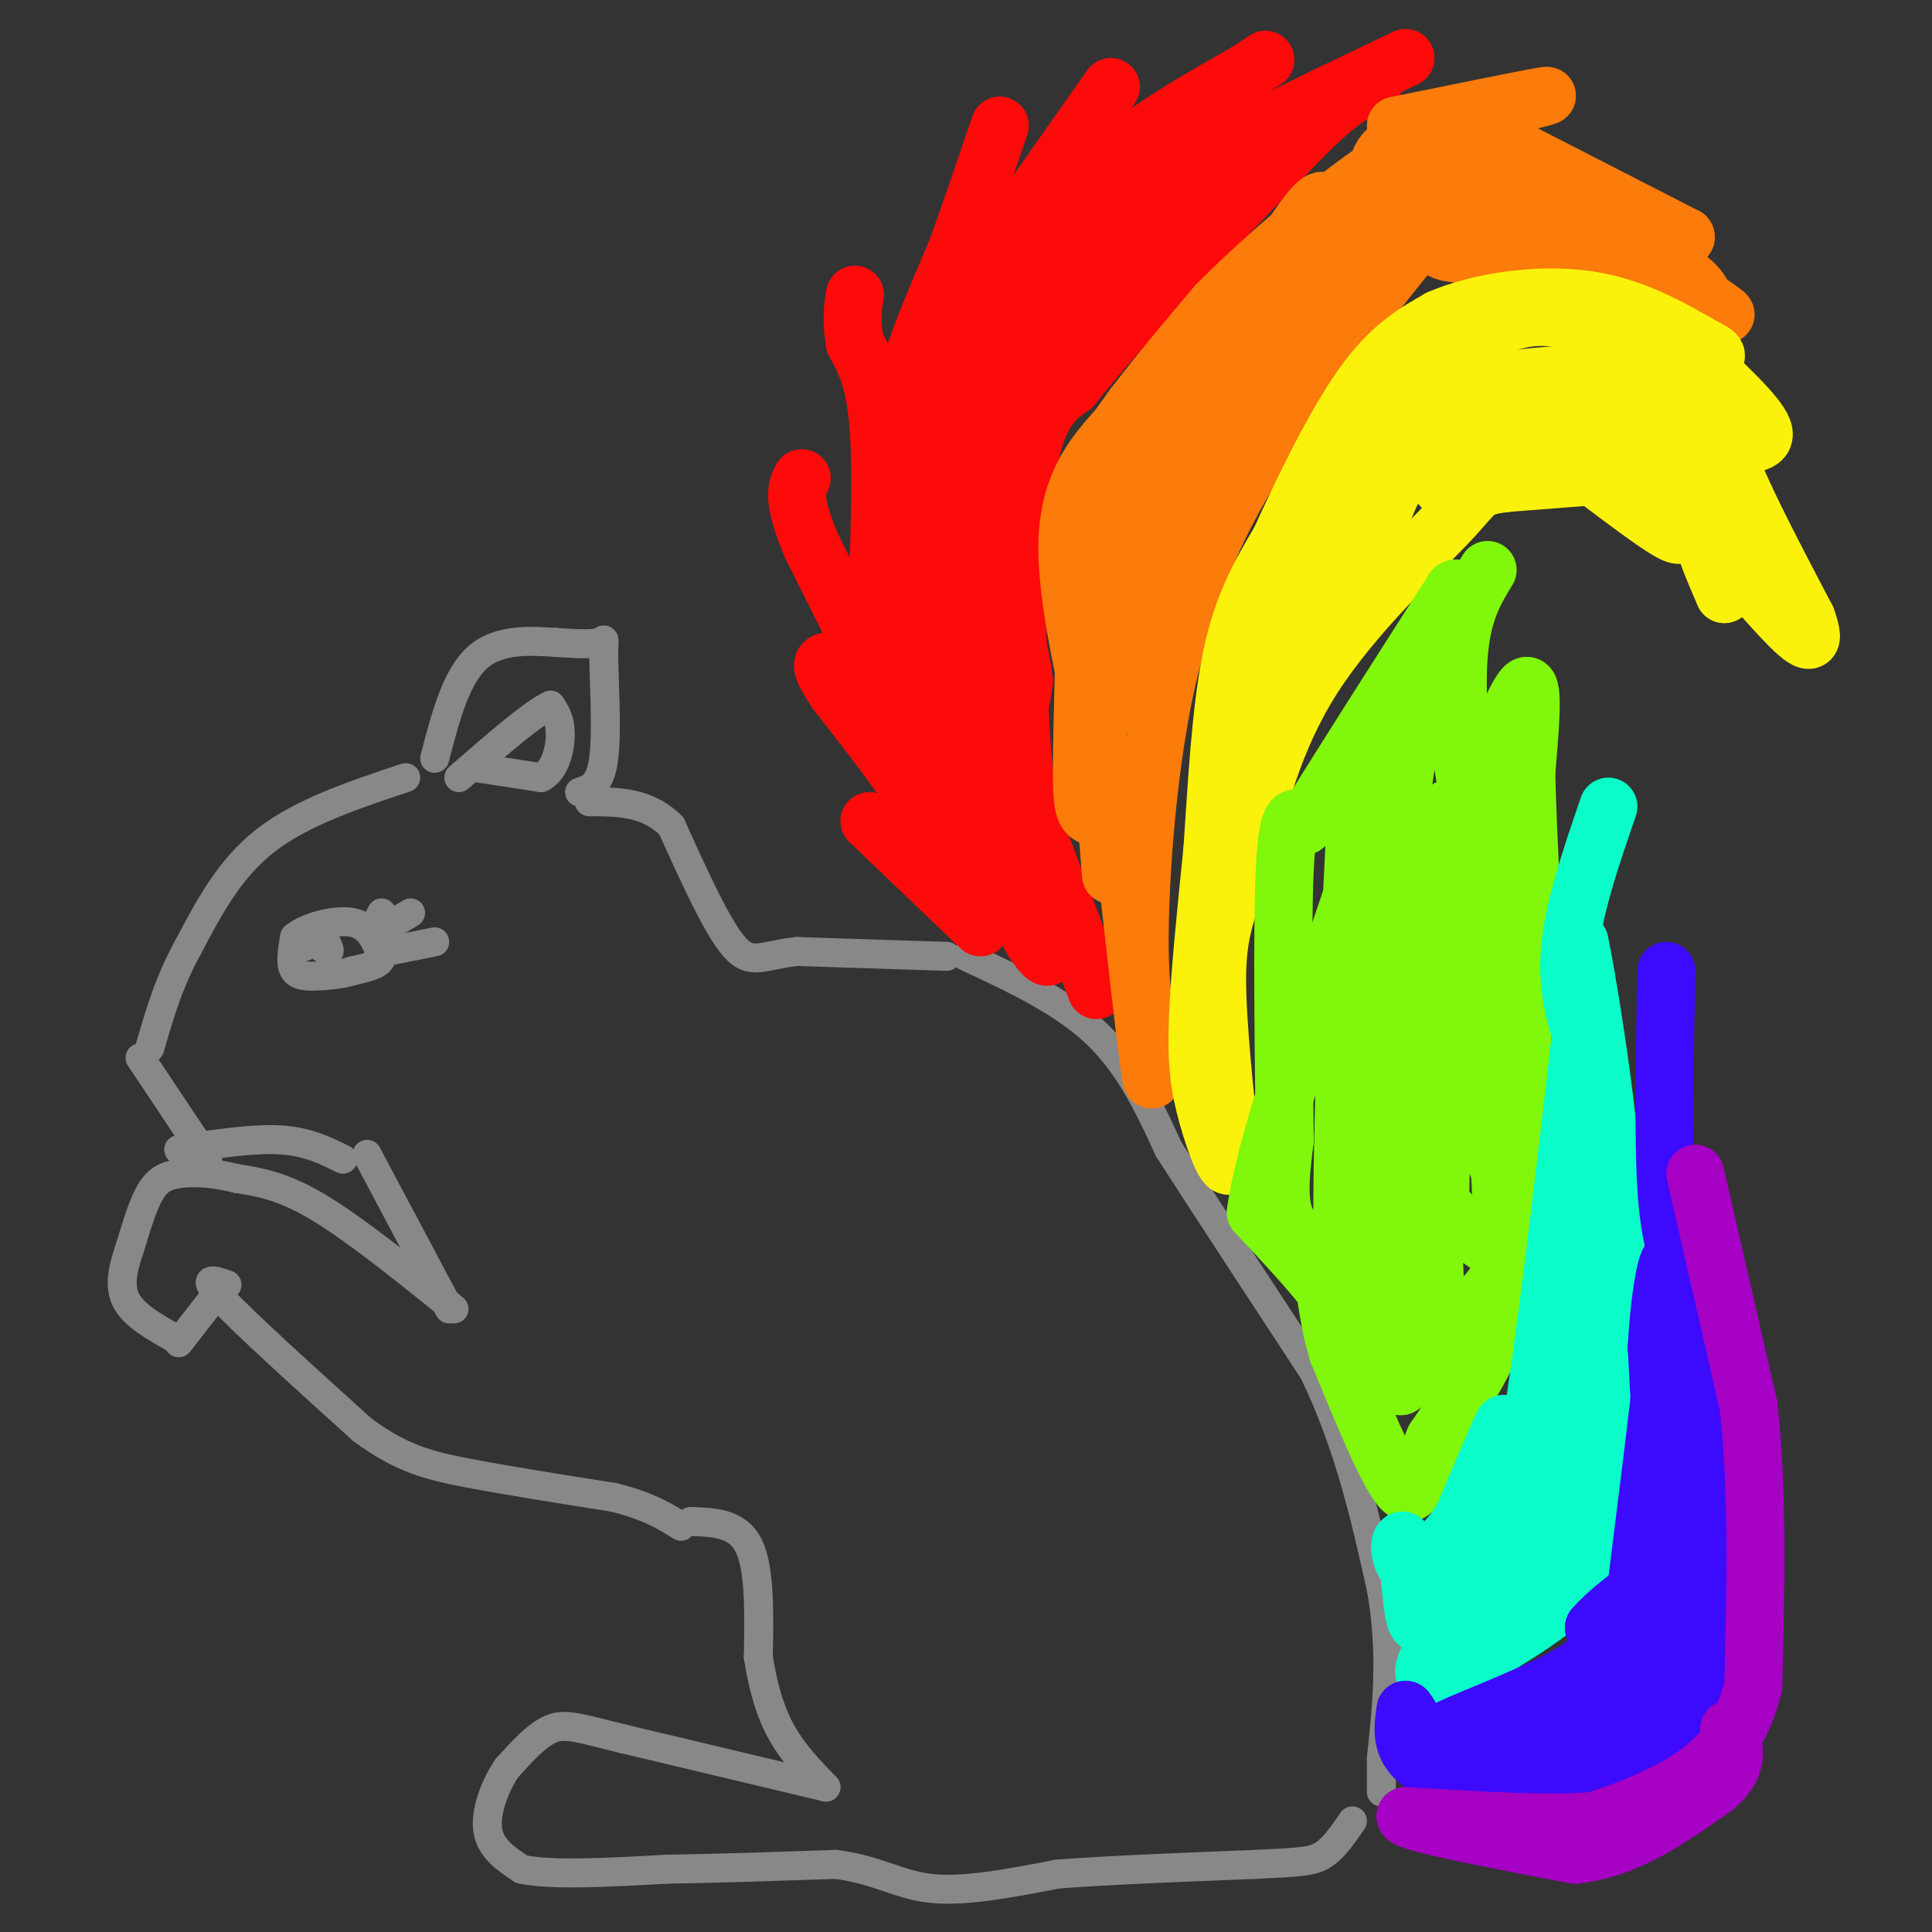 <svg viewBox='0 0 400 400' version='1.1' xmlns='http://www.w3.org/2000/svg' xmlns:xlink='http://www.w3.org/1999/xlink'><rect x="0" y="0" width="400" height="400" fill="#333333" stroke="none"/><g fill='none' stroke='#888888' stroke-width='6' stroke-linecap='round' stroke-linejoin='round'><path d='M196,198c0.000,0.000 -31.000,-1.000 -31,-1'/><path d='M165,197c-7.133,0.733 -9.467,3.067 -13,-1c-3.533,-4.067 -8.267,-14.533 -13,-25'/><path d='M139,171c-5.000,-5.000 -11.000,-5.000 -17,-5'/><path d='M120,164c2.137,-0.673 4.274,-1.345 5,-7c0.726,-5.655 0.042,-16.292 0,-21c-0.042,-4.708 0.560,-3.488 -1,-3c-1.560,0.488 -5.280,0.244 -9,0'/><path d='M115,133c-4.556,-0.267 -11.444,-0.933 -16,3c-4.556,3.933 -6.778,12.467 -9,21'/><path d='M84,161c-10.750,3.583 -21.500,7.167 -29,13c-7.500,5.833 -11.750,13.917 -16,22'/><path d='M39,196c-4.000,7.167 -6.000,14.083 -8,21'/><path d='M29,219c0.000,0.000 14.000,21.000 14,21'/><path d='M37,238c7.667,-1.167 15.333,-2.333 21,-2c5.667,0.333 9.333,2.167 13,4'/><path d='M76,239c0.000,0.000 17.000,32.000 17,32'/><path d='M94,271c-10.250,-8.250 -20.500,-16.500 -28,-21c-7.500,-4.500 -12.250,-5.250 -17,-6'/><path d='M49,244c-5.036,-1.262 -9.125,-1.417 -12,-1c-2.875,0.417 -4.536,1.405 -6,4c-1.464,2.595 -2.732,6.798 -4,11'/><path d='M27,258c-1.289,3.800 -2.511,7.800 -1,11c1.511,3.200 5.756,5.600 10,8'/><path d='M37,278c0.000,0.000 7.000,-9.000 7,-9'/><path d='M47,266c-2.833,-1.000 -5.667,-2.000 -1,3c4.667,5.000 16.833,16.000 29,27'/><path d='M75,296c8.067,5.978 13.733,7.422 22,9c8.267,1.578 19.133,3.289 30,5'/><path d='M127,310c7.333,1.833 10.667,3.917 14,6'/><path d='M143,315c4.833,0.167 9.667,0.333 12,5c2.333,4.667 2.167,13.833 2,23'/><path d='M157,343c1.022,6.644 2.578,11.756 5,16c2.422,4.244 5.711,7.622 9,11'/><path d='M171,370c0.000,0.000 -42.000,-10.000 -42,-10'/><path d='M129,360c-9.467,-2.356 -12.133,-3.244 -15,-2c-2.867,1.244 -5.933,4.622 -9,8'/><path d='M105,366c-2.600,3.778 -4.600,9.222 -4,13c0.600,3.778 3.800,5.889 7,8'/><path d='M108,387c6.167,1.333 18.083,0.667 30,0'/><path d='M138,387c10.833,-0.167 22.917,-0.583 35,-1'/><path d='M173,386c8.733,1.089 13.067,4.311 20,5c6.933,0.689 16.467,-1.156 26,-3'/><path d='M219,388c11.167,-0.833 26.083,-1.417 41,-2'/><path d='M260,386c9.222,-0.444 11.778,-0.556 14,-2c2.222,-1.444 4.111,-4.222 6,-7'/><path d='M200,198c10.000,4.667 20.000,9.333 27,16c7.000,6.667 11.000,15.333 15,24'/><path d='M242,238c7.500,11.667 18.750,28.833 30,46'/><path d='M272,284c7.333,15.167 10.667,30.083 14,45'/><path d='M286,329c2.333,13.333 1.167,24.167 0,35'/><path d='M286,364c0.000,7.000 0.000,7.000 0,7'/><path d='M99,159c0.000,0.000 13.000,2.000 13,2'/><path d='M112,161c3.000,-1.422 4.000,-5.978 4,-9c0.000,-3.022 -1.000,-4.511 -2,-6'/><path d='M114,146c-3.500,1.500 -11.250,8.250 -19,15'/><path d='M67,202c-2.500,0.167 -5.000,0.333 -6,-1c-1.000,-1.333 -0.500,-4.167 0,-7'/><path d='M61,194c2.400,-2.067 8.400,-3.733 12,-3c3.600,0.733 4.800,3.867 6,7'/><path d='M79,198c0.000,1.667 -3.000,2.333 -6,3'/><path d='M73,201c-2.000,0.667 -4.000,0.833 -6,1'/><path d='M78,191c0.000,0.000 1.000,-2.000 1,-2'/><path d='M80,192c0.000,0.000 5.000,-3.000 5,-3'/><path d='M80,197c0.000,0.000 10.000,-2.000 10,-2'/><path d='M67,194c0.750,1.500 1.500,3.000 1,3c-0.500,0.000 -2.250,-1.500 -4,-3'/><path d='M64,194c-0.833,-0.167 -0.917,0.917 -1,2'/></g>
<g fill='none' stroke='#FD0A0A' stroke-width='12' stroke-linecap='round' stroke-linejoin='round'><path d='M203,192c0.000,0.000 -23.000,-22.000 -23,-22'/><path d='M199,186c-1.333,-4.917 -2.667,-9.833 -7,-17c-4.333,-7.167 -11.667,-16.583 -19,-26'/><path d='M173,143c-3.500,-5.333 -2.750,-5.667 -2,-6'/><path d='M191,159c0.000,0.000 -23.000,-46.000 -23,-46'/><path d='M168,113c-4.167,-10.000 -3.083,-12.000 -2,-14'/><path d='M181,138c0.833,-18.417 1.667,-36.833 1,-48c-0.667,-11.167 -2.833,-15.083 -5,-19'/><path d='M177,71c-0.833,-4.833 -0.417,-7.417 0,-10'/><path d='M189,100c-1.750,-5.000 -3.500,-10.000 -2,-18c1.500,-8.000 6.250,-19.000 11,-30'/><path d='M198,52c3.333,-9.333 6.167,-17.667 9,-26'/><path d='M192,72c0.000,0.000 38.000,-54.000 38,-54'/><path d='M204,55c1.067,1.378 2.133,2.756 6,-1c3.867,-3.756 10.533,-12.644 19,-20c8.467,-7.356 18.733,-13.178 29,-19'/><path d='M258,15c5.333,-3.500 4.167,-2.750 3,-2'/><path d='M227,205c0.000,0.000 -14.000,-37.000 -14,-37'/><path d='M213,168c-2.844,-19.444 -2.956,-49.556 -1,-66c1.956,-16.444 5.978,-19.222 10,-22'/><path d='M222,80c9.667,-12.333 28.833,-32.167 48,-52'/><path d='M270,28c10.333,-10.167 12.167,-9.583 14,-9'/><path d='M291,12c-16.250,7.750 -32.500,15.500 -42,21c-9.500,5.500 -12.250,8.750 -15,12'/><path d='M234,45c-4.289,3.956 -7.511,7.844 -4,5c3.511,-2.844 13.756,-12.422 24,-22'/><path d='M254,28c-6.844,9.467 -35.956,44.133 -45,52c-9.044,7.867 1.978,-11.067 13,-30'/><path d='M222,50c-3.000,4.978 -17.000,32.422 -22,38c-5.000,5.578 -1.000,-10.711 3,-27'/><path d='M203,61c-1.066,1.052 -5.232,17.181 -7,30c-1.768,12.819 -1.140,22.327 0,26c1.140,3.673 2.790,1.510 5,-2c2.210,-3.510 4.980,-8.368 6,-17c1.020,-8.632 0.292,-21.038 0,-19c-0.292,2.038 -0.146,18.519 0,35'/><path d='M207,114c-1.103,-1.237 -3.859,-21.829 -6,-18c-2.141,3.829 -3.667,32.078 -4,40c-0.333,7.922 0.526,-4.482 -1,-14c-1.526,-9.518 -5.436,-16.148 -7,-17c-1.564,-0.852 -0.782,4.074 0,9'/><path d='M189,114c0.549,11.609 1.920,36.132 4,47c2.080,10.868 4.868,8.080 5,-5c0.132,-13.080 -2.391,-36.451 -2,-38c0.391,-1.549 3.695,18.726 7,39'/><path d='M203,157c1.010,2.770 0.033,-9.804 -2,-19c-2.033,-9.196 -5.124,-15.014 -7,-14c-1.876,1.014 -2.536,8.861 0,19c2.536,10.139 8.268,22.569 14,35'/><path d='M208,178c3.833,9.167 6.417,14.583 9,20'/><path d='M217,198c-0.511,1.111 -6.289,-6.111 -8,-17c-1.711,-10.889 0.644,-25.444 3,-40'/><path d='M212,141c-1.333,-11.667 -6.167,-20.833 -11,-30'/></g>
<g fill='none' stroke='#FB7B0B' stroke-width='12' stroke-linecap='round' stroke-linejoin='round'><path d='M289,26c13.083,-2.667 26.167,-5.333 30,-6c3.833,-0.667 -1.583,0.667 -7,2'/><path d='M312,22c-1.929,1.274 -3.250,3.458 -5,4c-1.750,0.542 -3.929,-0.560 3,3c6.929,3.560 22.964,11.780 39,20'/><path d='M349,49c0.987,1.617 -16.045,-4.340 -23,-6c-6.955,-1.660 -3.834,0.976 4,6c7.834,5.024 20.381,12.435 25,15c4.619,2.565 1.309,0.282 -2,-2'/><path d='M353,62c-1.119,-2.131 -2.917,-6.458 -15,-8c-12.083,-1.542 -34.452,-0.298 -39,-2c-4.548,-1.702 8.726,-6.351 22,-11'/><path d='M321,41c-3.012,-0.560 -21.542,3.542 -25,3c-3.458,-0.542 8.155,-5.726 9,-8c0.845,-2.274 -9.077,-1.637 -19,-1'/><path d='M286,35c-1.885,-1.883 2.904,-6.090 5,-6c2.096,0.090 1.500,4.478 3,6c1.500,1.522 5.096,0.179 7,1c1.904,0.821 2.115,3.806 1,6c-1.115,2.194 -3.558,3.597 -6,5'/><path d='M296,47c-8.400,10.022 -26.400,32.578 -37,50c-10.600,17.422 -13.800,29.711 -17,42'/><path d='M242,139c-4.067,17.067 -5.733,38.733 -6,52c-0.267,13.267 0.867,18.133 2,23'/><path d='M238,214c0.533,7.044 0.867,13.156 0,7c-0.867,-6.156 -2.933,-24.578 -5,-43'/><path d='M233,178c-2.226,-8.500 -5.292,-8.250 -7,-9c-1.708,-0.750 -2.060,-2.500 -2,-11c0.060,-8.500 0.530,-23.750 1,-39'/><path d='M225,119c-0.511,-9.711 -2.289,-14.489 2,-23c4.289,-8.511 14.644,-20.756 25,-33'/><path d='M252,63c12.822,-12.911 32.378,-28.689 37,-30c4.622,-1.311 -5.689,11.844 -16,25'/><path d='M273,58c-9.467,17.089 -25.133,47.311 -26,47c-0.867,-0.311 13.067,-31.156 27,-62'/><path d='M274,43c1.006,-6.268 -9.979,9.061 -18,28c-8.021,18.939 -13.078,41.489 -14,42c-0.922,0.511 2.290,-21.016 2,-28c-0.290,-6.984 -4.083,0.576 -6,9c-1.917,8.424 -1.959,17.712 -2,27'/><path d='M236,121c-0.459,8.595 -0.608,16.582 1,9c1.608,-7.582 4.971,-30.734 3,-32c-1.971,-1.266 -9.278,19.352 -12,34c-2.722,14.648 -0.861,23.324 1,32'/><path d='M229,164c0.467,9.867 1.133,18.533 1,17c-0.133,-1.533 -1.067,-13.267 -2,-25'/><path d='M228,156c-2.400,-12.556 -7.400,-31.444 -7,-44c0.400,-12.556 6.200,-18.778 12,-25'/><path d='M233,87c2.714,-5.095 3.500,-5.333 4,3c0.500,8.333 0.714,25.238 0,36c-0.714,10.762 -2.357,15.381 -4,20'/></g>
<g fill='none' stroke='#FBF20B' stroke-width='12' stroke-linecap='round' stroke-linejoin='round'><path d='M350,73c6.917,6.417 13.833,12.833 15,16c1.167,3.167 -3.417,3.083 -8,3'/><path d='M357,92c1.500,6.500 9.250,21.250 17,36'/><path d='M374,128c2.429,6.655 0.000,5.292 -5,0c-5.000,-5.292 -12.571,-14.512 -15,-16c-2.429,-1.488 0.286,4.756 3,11'/><path d='M357,123c0.605,-0.861 0.617,-8.515 -1,-13c-1.617,-4.485 -4.861,-5.801 -7,-7c-2.139,-1.199 -3.171,-2.280 -3,-1c0.171,1.280 1.546,4.922 2,7c0.454,2.078 -0.013,2.594 -4,0c-3.987,-2.594 -11.493,-8.297 -19,-14'/><path d='M325,95c-6.690,-1.226 -13.917,2.708 -13,3c0.917,0.292 9.976,-3.060 17,-4c7.024,-0.940 12.012,0.530 17,2'/><path d='M346,96c4.956,0.400 8.844,0.400 3,1c-5.844,0.600 -21.422,1.800 -37,3'/><path d='M312,100c-6.952,0.845 -5.833,1.458 -12,8c-6.167,6.542 -19.619,19.012 -28,32c-8.381,12.988 -11.690,26.494 -15,40'/><path d='M257,180c-3.578,9.689 -5.022,13.911 -5,23c0.022,9.089 1.511,23.044 3,37'/><path d='M255,240c-0.512,4.464 -3.292,-2.875 -5,-9c-1.708,-6.125 -2.345,-11.036 -2,-20c0.345,-8.964 1.673,-21.982 3,-35'/><path d='M251,176c0.911,-13.267 1.689,-28.933 4,-40c2.311,-11.067 6.156,-17.533 10,-24'/><path d='M265,112c4.622,-10.222 11.178,-23.778 17,-32c5.822,-8.222 10.911,-11.111 16,-14'/><path d='M298,66c8.044,-3.511 20.156,-5.289 30,-4c9.844,1.289 17.422,5.644 25,10'/><path d='M353,72c4.033,1.941 1.617,1.794 1,3c-0.617,1.206 0.567,3.767 -6,4c-6.567,0.233 -20.883,-1.860 -25,-1c-4.117,0.860 1.967,4.674 9,7c7.033,2.326 15.017,3.163 23,4'/><path d='M355,89c-2.111,-5.289 -18.889,-20.511 -32,-23c-13.111,-2.489 -22.556,7.756 -32,18'/><path d='M291,84c-10.970,11.148 -22.394,30.019 -29,44c-6.606,13.981 -8.394,23.072 -5,22c3.394,-1.072 11.970,-12.306 18,-22c6.030,-9.694 9.515,-17.847 13,-26'/><path d='M288,102c2.556,-5.742 2.445,-7.097 5,-10c2.555,-2.903 7.776,-7.355 12,-10c4.224,-2.645 7.452,-3.482 13,-4c5.548,-0.518 13.417,-0.716 10,2c-3.417,2.716 -18.119,8.348 -25,12c-6.881,3.652 -5.940,5.326 -5,7'/><path d='M298,99c-0.289,1.933 1.489,3.267 5,2c3.511,-1.267 8.756,-5.133 14,-9'/></g>
<g fill='none' stroke='#80F70B' stroke-width='12' stroke-linecap='round' stroke-linejoin='round'><path d='M308,118c-2.667,4.356 -5.333,8.711 -6,18c-0.667,9.289 0.667,23.511 2,28c1.333,4.489 2.667,-0.756 4,-6'/><path d='M308,158c2.400,-5.289 6.400,-15.511 8,-16c1.600,-0.489 0.800,8.756 0,18'/><path d='M316,160c0.167,7.167 0.583,16.083 1,25'/><path d='M317,185c-0.333,11.833 -1.667,28.917 -3,46'/><path d='M314,231c-0.244,14.311 0.644,27.089 -2,38c-2.644,10.911 -8.822,19.956 -15,29'/><path d='M297,298c-3.311,7.978 -4.089,13.422 -7,10c-2.911,-3.422 -7.956,-15.711 -13,-28'/><path d='M277,280c-2.500,-8.000 -2.250,-14.000 -4,-18c-1.750,-4.000 -5.500,-6.000 -7,-10c-1.500,-4.000 -0.750,-10.000 0,-16'/><path d='M266,236c-0.178,-14.533 -0.622,-42.867 0,-56c0.622,-13.133 2.311,-11.067 4,-9'/><path d='M270,171c5.833,-9.667 18.417,-29.333 31,-49'/><path d='M301,122c2.847,-2.126 -5.536,17.059 -9,32c-3.464,14.941 -2.010,25.638 0,39c2.010,13.362 4.574,29.389 6,28c1.426,-1.389 1.713,-20.195 2,-39'/><path d='M300,182c0.118,-11.370 -0.587,-20.295 0,-10c0.587,10.295 2.466,39.810 5,38c2.534,-1.810 5.724,-34.946 6,-44c0.276,-9.054 -2.362,5.973 -5,21'/><path d='M306,187c-2.893,12.726 -7.625,34.042 -9,50c-1.375,15.958 0.607,26.560 0,34c-0.607,7.440 -3.804,11.720 -7,16'/><path d='M290,287c2.212,-1.029 11.242,-11.602 16,-17c4.758,-5.398 5.244,-5.622 5,-16c-0.244,-10.378 -1.220,-30.909 -4,-35c-2.780,-4.091 -7.366,8.260 -10,18c-2.634,9.740 -3.317,16.870 -4,24'/><path d='M293,261c-0.976,8.083 -1.417,16.292 -4,19c-2.583,2.708 -7.310,-0.083 -10,-3c-2.690,-2.917 -3.345,-5.958 -4,-9'/><path d='M275,268c-3.167,-4.333 -9.083,-10.667 -15,-17'/><path d='M260,251c2.333,-17.267 15.667,-51.933 21,-69c5.333,-17.067 2.667,-16.533 0,-16'/><path d='M281,166c0.278,-8.705 0.971,-22.467 0,-3c-0.971,19.467 -3.608,72.164 -3,96c0.608,23.836 4.459,18.810 6,16c1.541,-2.810 0.770,-3.405 0,-4'/><path d='M284,271c-0.177,-7.894 -0.619,-25.629 0,-45c0.619,-19.371 2.300,-40.378 5,-30c2.700,10.378 6.419,52.140 8,59c1.581,6.860 1.023,-21.183 2,-31c0.977,-9.817 3.488,-1.409 6,7'/><path d='M305,231c3.881,7.197 10.582,21.691 11,27c0.418,5.309 -5.449,1.434 -9,-1c-3.551,-2.434 -4.787,-3.426 -7,-6c-2.213,-2.574 -5.404,-6.732 -9,-15c-3.596,-8.268 -7.599,-20.648 -9,-31c-1.401,-10.352 -0.201,-18.676 1,-27'/><path d='M283,178c-0.167,-5.833 -1.083,-6.917 -2,-8'/></g>
<g fill='none' stroke='#0AFDC9' stroke-width='12' stroke-linecap='round' stroke-linejoin='round'><path d='M333,167c-3.667,10.667 -7.333,21.333 -8,30c-0.667,8.667 1.667,15.333 4,22'/><path d='M329,219c0.978,5.289 1.422,7.511 1,3c-0.422,-4.511 -1.711,-15.756 -3,-27'/><path d='M327,195c1.178,5.089 5.622,31.311 7,51c1.378,19.689 -0.311,32.844 -2,46'/><path d='M332,292c-0.583,13.250 -1.042,23.375 -3,30c-1.958,6.625 -5.417,9.750 -10,13c-4.583,3.250 -10.292,6.625 -16,10'/><path d='M303,345c-4.889,2.400 -9.111,3.400 -8,0c1.111,-3.400 7.556,-11.200 14,-19'/><path d='M309,326c3.778,-7.978 6.222,-18.422 9,-37c2.778,-18.578 5.889,-45.289 9,-72'/><path d='M327,217c1.222,7.644 -0.222,62.756 -2,88c-1.778,25.244 -3.889,20.622 -6,16'/><path d='M319,321c-1.905,4.440 -3.667,7.542 -6,10c-2.333,2.458 -5.238,4.274 -9,3c-3.762,-1.274 -8.381,-5.637 -13,-10'/><path d='M291,324c-2.083,-3.381 -0.792,-6.833 0,-4c0.792,2.833 1.083,11.952 2,15c0.917,3.048 2.458,0.024 4,-3'/><path d='M297,332c4.089,-9.267 12.311,-30.933 14,-36c1.689,-5.067 -3.156,6.467 -8,18'/><path d='M303,314c-2.500,4.333 -4.750,6.167 -7,8'/></g>
<g fill='none' stroke='#3C0AFC' stroke-width='12' stroke-linecap='round' stroke-linejoin='round'><path d='M345,201c-0.333,17.250 -0.667,34.500 0,45c0.667,10.500 2.333,14.250 4,18'/><path d='M349,264c2.000,13.644 5.000,38.756 6,54c1.000,15.244 0.000,20.622 -1,26'/><path d='M354,344c-2.244,7.467 -7.356,13.133 -15,17c-7.644,3.867 -17.822,5.933 -28,8'/><path d='M311,369c-8.267,0.578 -14.933,-1.978 -18,-5c-3.067,-3.022 -2.533,-6.511 -2,-10'/><path d='M291,354c0.415,-0.093 2.451,4.676 5,7c2.549,2.324 5.609,2.203 11,1c5.391,-1.203 13.112,-3.486 18,-6c4.888,-2.514 6.944,-5.257 9,-8'/><path d='M334,348c3.667,-0.844 8.333,1.044 10,-10c1.667,-11.044 0.333,-35.022 -1,-59'/><path d='M343,279c0.822,-15.044 3.378,-23.156 3,-14c-0.378,9.156 -3.689,35.578 -7,62'/><path d='M339,327c-1.560,12.810 -1.958,13.833 -2,15c-0.042,1.167 0.274,2.476 -5,5c-5.274,2.524 -16.137,6.262 -27,10'/><path d='M305,357c-6.238,2.095 -8.333,2.333 -3,0c5.333,-2.333 18.095,-7.238 24,-11c5.905,-3.762 4.952,-6.381 4,-9'/><path d='M330,337c2.667,-3.167 7.333,-6.583 12,-10'/><path d='M337,349c0.000,0.000 -2.000,2.000 -2,2'/></g>
<g fill='none' stroke='#A600C4' stroke-width='12' stroke-linecap='round' stroke-linejoin='round'><path d='M351,243c0.000,0.000 11.000,48.000 11,48'/><path d='M362,291c2.000,17.667 1.500,37.833 1,58'/><path d='M363,349c-3.178,13.644 -11.622,18.756 -18,22c-6.378,3.244 -10.689,4.622 -15,6'/><path d='M330,377c-9.000,0.833 -24.000,-0.083 -39,-1'/><path d='M291,376c-0.667,1.167 17.167,4.583 35,8'/><path d='M326,384c10.667,-1.000 19.833,-7.500 29,-14'/><path d='M355,370c5.333,-4.333 4.167,-8.167 3,-12'/></g>
</svg>